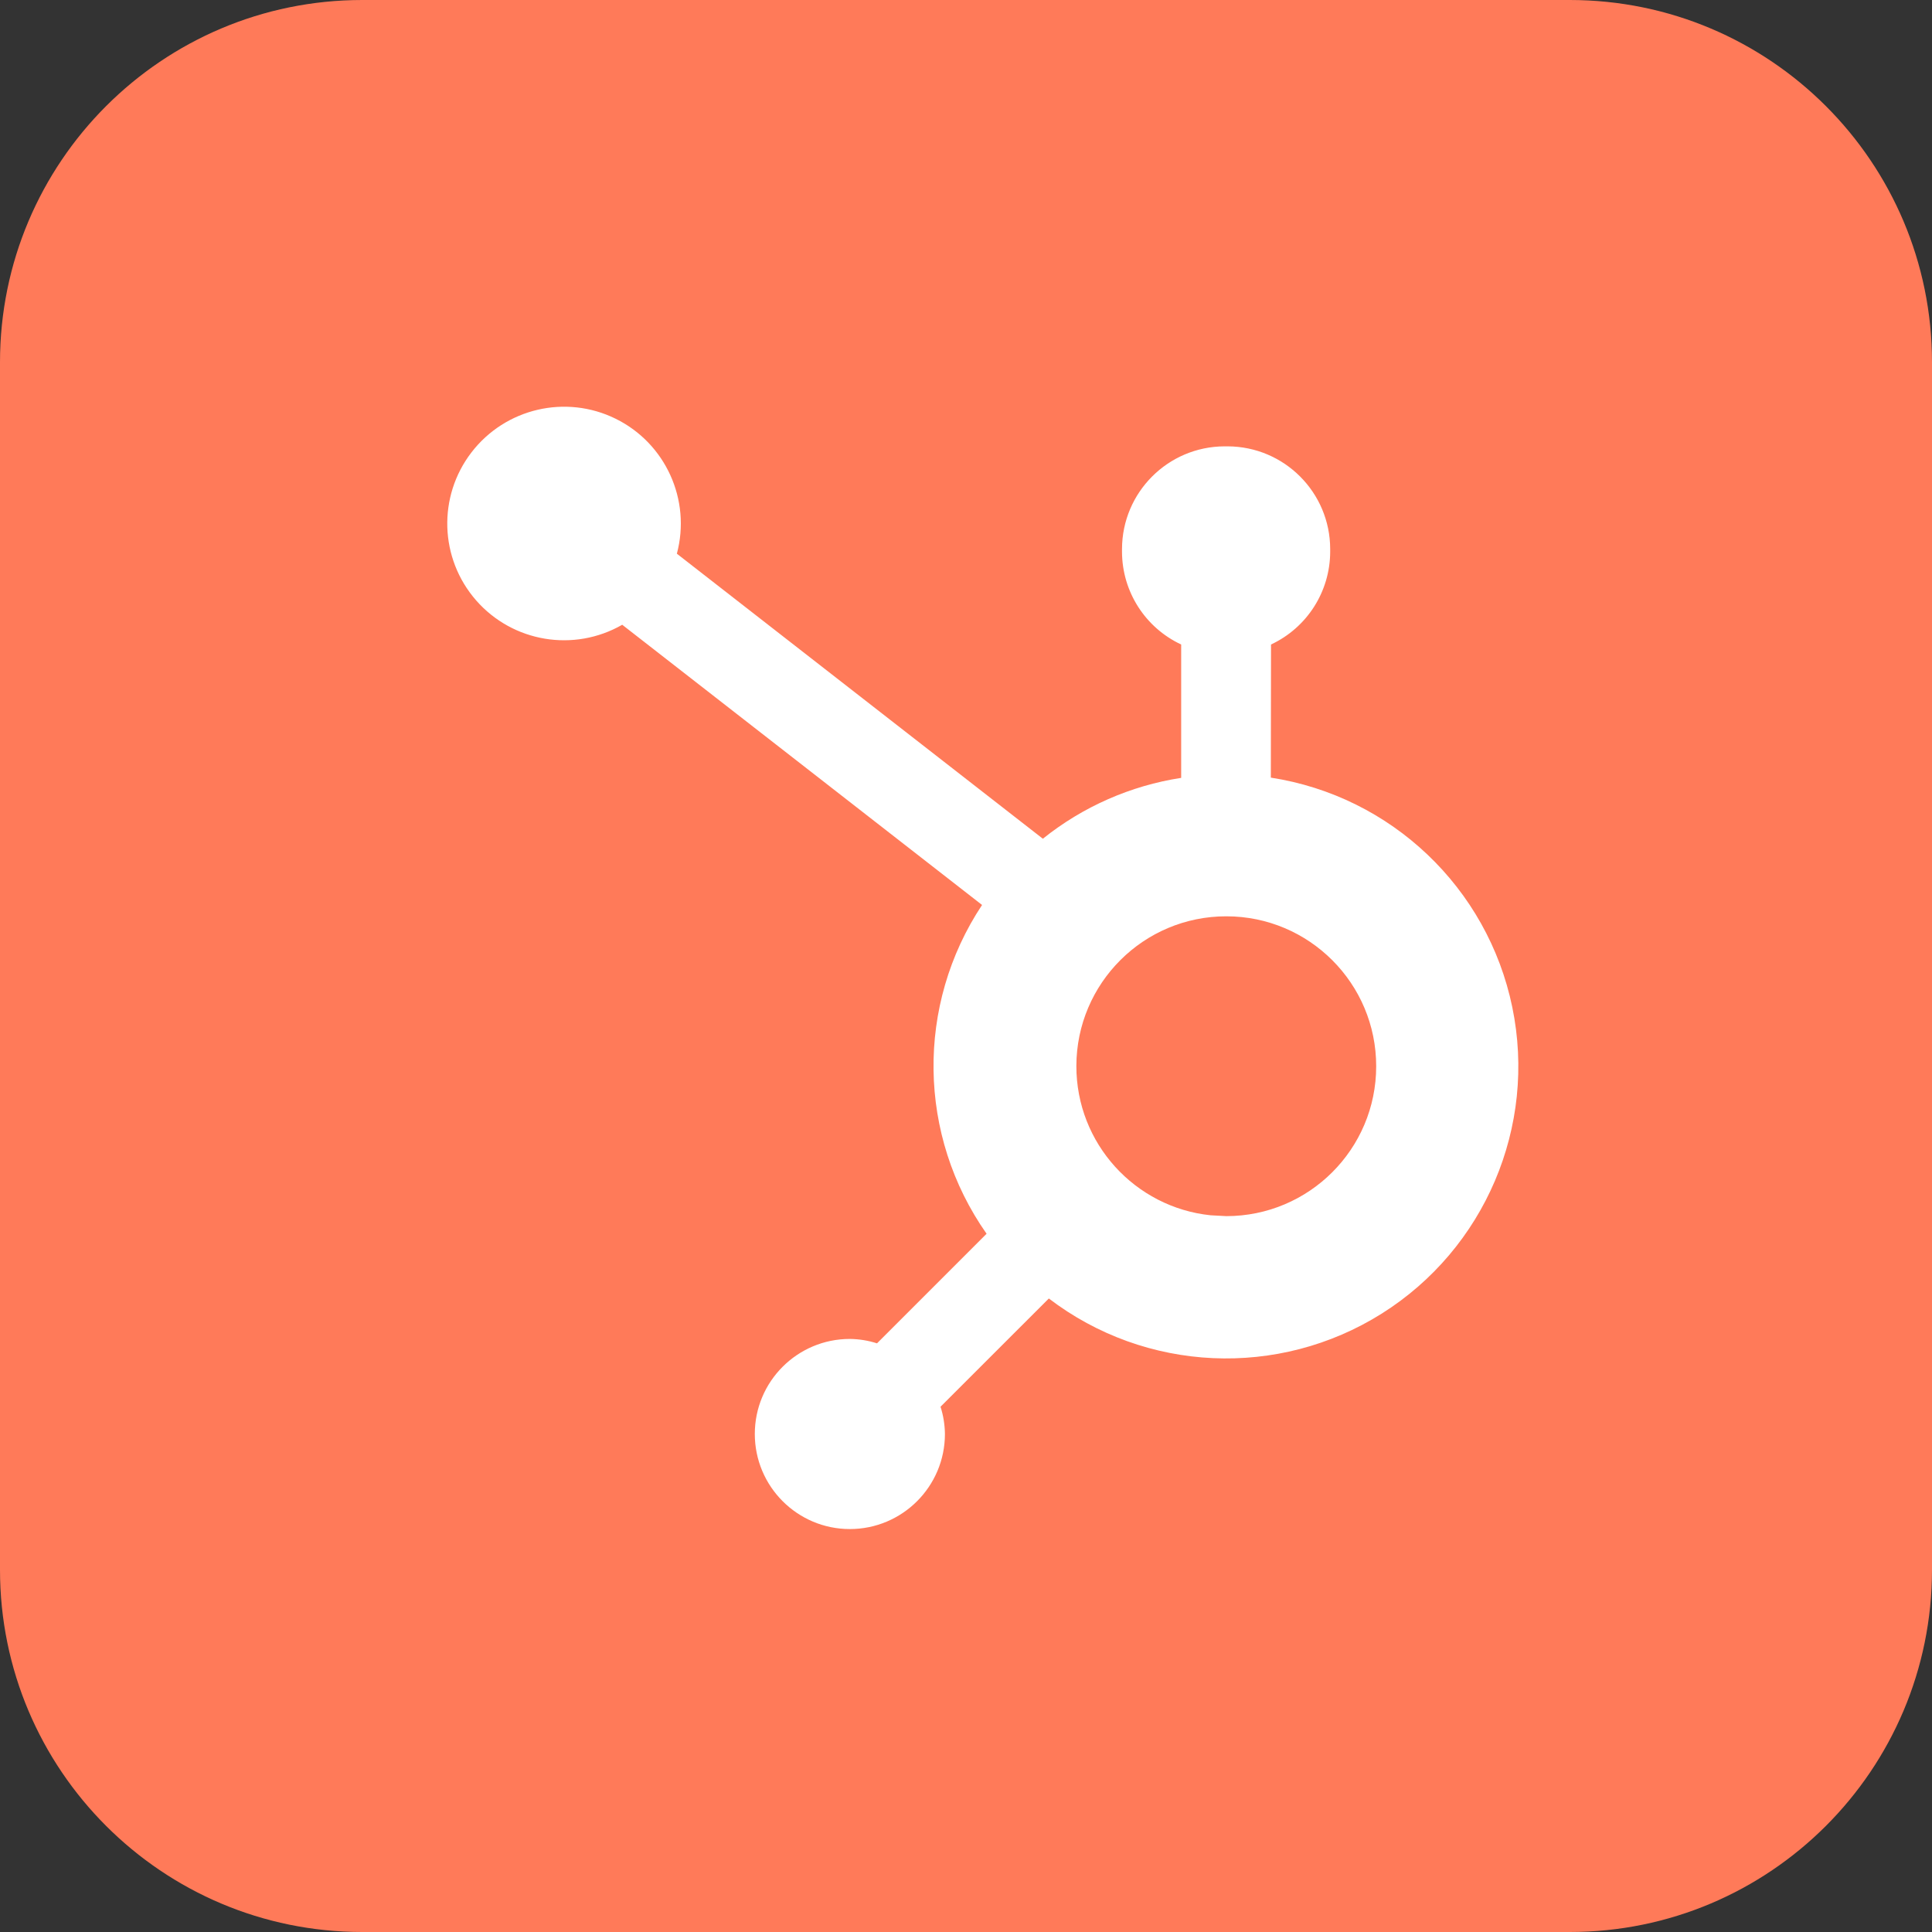 <svg width="32" height="32" viewBox="0 0 32 32" fill="none" xmlns="http://www.w3.org/2000/svg">
<rect x="0" y="0" width="32" height="32" fill="#333333" stroke="none"/>
<path d="M0 6C0 2.686 2.686 0 6 0H26C29.314 0 32 2.686 32 6V26C32 29.314 29.314 32 26 32H6C2.686 32 0 29.314 0 26V6Z" fill="#FF7A59"/>
<path d="M7.809 7.493C8.371 6.762 9.371 6.528 10.198 6.936C11.025 7.344 11.449 8.28 11.211 9.171L17.273 13.892C17.935 13.361 18.726 13.013 19.564 12.884V10.675C18.969 10.397 18.587 9.801 18.584 9.143V9.092C18.587 8.155 19.345 7.396 20.282 7.393H20.334C21.271 7.396 22.03 8.155 22.032 9.092V9.143C22.029 9.801 21.647 10.397 21.052 10.675L21.049 12.88C23.044 13.188 24.639 14.704 25.048 16.681C25.457 18.659 24.594 20.683 22.885 21.758C21.175 22.832 18.977 22.733 17.372 21.507L15.578 23.3C15.625 23.446 15.649 23.598 15.651 23.751C15.651 24.62 14.946 25.326 14.076 25.326C13.207 25.326 12.502 24.62 12.502 23.751C12.502 22.881 13.207 22.177 14.076 22.177C14.229 22.179 14.381 22.203 14.526 22.25L16.341 20.435C15.197 18.808 15.167 16.647 16.266 14.989L10.306 10.348C9.506 10.807 8.493 10.638 7.886 9.944C7.279 9.25 7.247 8.224 7.809 7.493ZM20.314 15.177C18.943 15.175 17.831 16.285 17.828 17.655C17.826 18.94 18.801 19.999 20.052 20.129L20.311 20.143C21.682 20.143 22.794 19.032 22.794 17.661C22.795 16.29 21.684 15.178 20.314 15.177Z" fill="white"/>
</svg>
